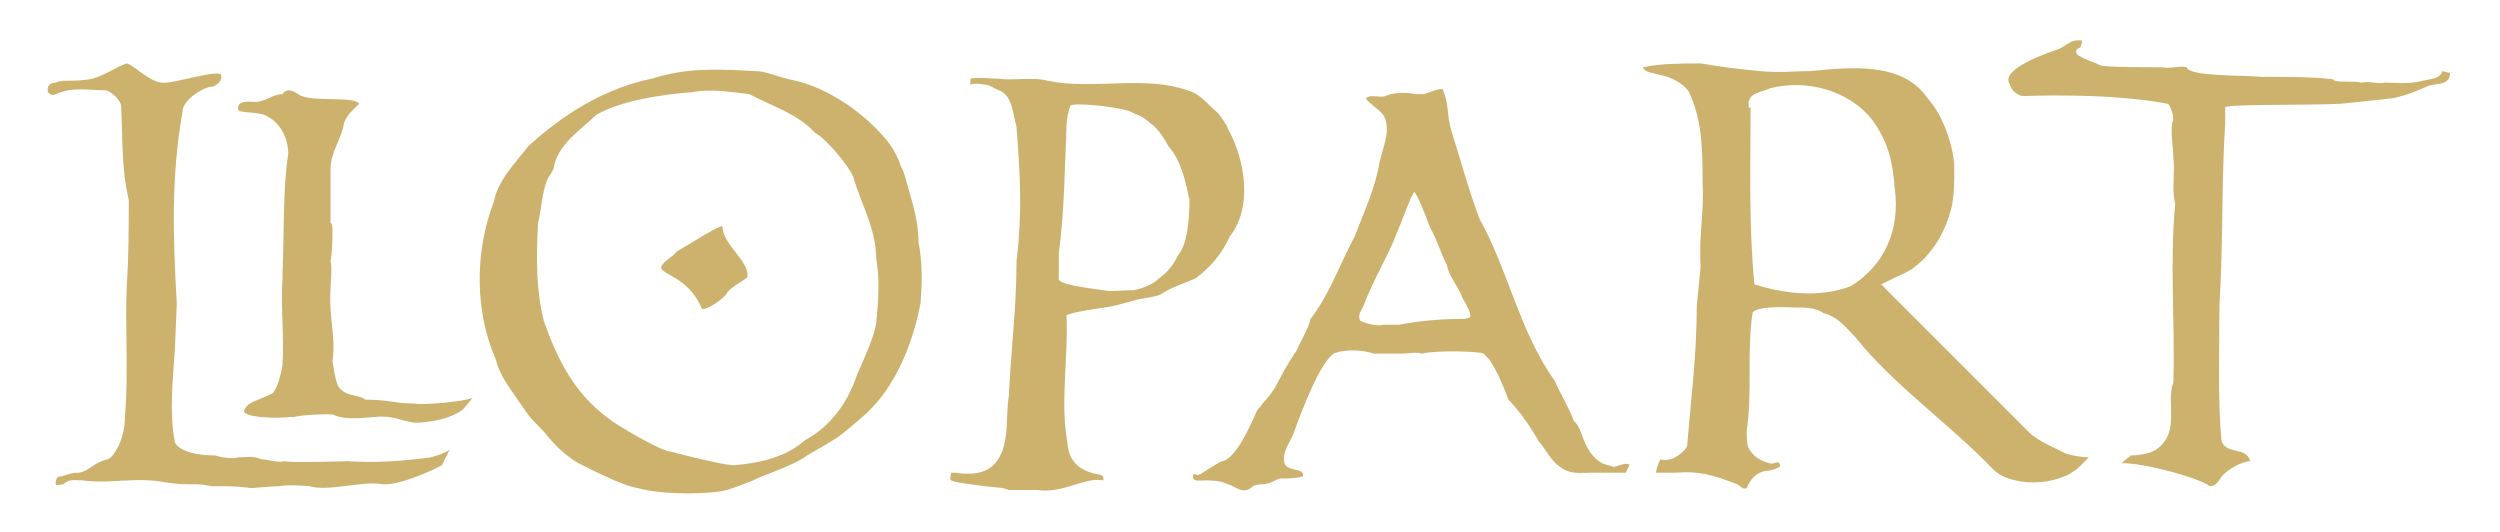 <svg xmlns="http://www.w3.org/2000/svg" xmlns:xlink="http://www.w3.org/1999/xlink" x="0px" y="0px" viewBox="0 0 130.1 27.7" style="enable-background:new 0 0 130.1 27.7;" xml:space="preserve"> <style type="text/css"> .st0{fill:#CDB26E;} </style> <g id="Capa_2"> <g> <g> <g> <path class="st0" d="M24.1,21.3C23.2,22,21.6,22,21.6,22c-0.8-0.1-1.1-0.4-2.1-0.3c-0.2,0-1.5,0.2-2.1-0.1 c-0.1-0.1-1.8,0-2.1,0.1l-0.2,0c-0.9,0.1-2.4,0-2.4-0.3c0.1-0.5,0.9-0.6,1.4-0.9c0.2,0,0.5-0.8,0.6-1.5c0.1-1.6-0.1-2.9,0-4.5 l0-0.2c0.1-2.2,0-4.3,0.3-6.3c0-0.9-0.5-1.7-1.2-2c-0.4-0.2-1.4-0.1-1.4-0.3c-0.1-0.5,0.6-0.4,0.9-0.4c0.5,0,0.9-0.4,1.4-0.4 c0.3-0.5,0.9,0.1,1,0.1c0.8,0.3,2.7,0,3,0.4c-0.3,0.3-0.6,0.5-0.8,1c-0.1,0.8-0.7,1.5-0.7,2.4v2.8c0.1,0,0.1,0.3,0.1,0.3 c0,0.5,0,1.2-0.1,1.7c0.1,0.4,0,1,0,1.5c-0.1,1.4,0.3,2.5,0.1,3.7c0.1,0.5,0.1,0.8,0.3,1.3c0.4,0.6,1.1,0.4,1.4,0.7 c1.3,0,1.5,0.2,2.6,0.2c0.3,0.1,2.6-0.1,3-0.3L24.1,21.3z"></path> <path class="st0" d="M23,24.2c-0.1,0.1-2.2,1.1-3.1,1c-1-0.2-2.8,0.4-3.8,0.1c0,0-1-0.1-1.6,0c-0.3,0-1.3,0.1-1.4,0.1 c-0.7-0.1-1.3-0.1-2.1-0.1c-0.5-0.1-0.6-0.1-1.1-0.1c-0.6,0-0.5,0-1.3-0.1c-1.6-0.3-2.8,0.1-4.3-0.1c-0.4,0-0.7-0.1-1,0.2 c-0.1,0-0.4,0.1-0.4,0c0-0.1,0-0.4,0.2-0.4c0.2,0,0.5-0.2,1-0.2c0.6-0.1,0.7-0.5,1.5-0.7c0.2,0,0.9-0.9,0.9-2.2 c0.2-2.2,0-4.6,0.1-6.9c0.1-1.5,0.1-2.9,0.1-4.4C6.3,8.7,6.4,7.2,6.3,5.5c0-0.2-0.4-0.7-0.8-0.8c-0.9,0-1.7-0.2-2.6,0.2 C2.7,5,2.6,4.9,2.5,4.8C2.4,4.4,2.7,4.3,2.9,4.3c0.4-0.2,0.8,0,1.9-0.2c0.7-0.2,1.2-0.6,1.8-0.8c0.4,0.1,1.3,1.1,2,1 c0.6,0,2.8-0.7,2.9-0.4c0.1,0.3-0.2,0.5-0.4,0.6c-0.5,0-1.6,0.7-1.6,1.3c-0.6,3.4-0.5,6.5-0.3,10C9.2,16,9.1,18,9.1,18.2 c-0.1,1.5-0.3,3.3,0,4.8c0.1,0.3,0.7,0.7,2.1,0.7c0.3,0.1,0.9,0.2,1.2,0.1c0.5,0,0.7-0.1,1.2,0.1c0.3,0,0.9,0.2,1.2,0.1 c0.3,0.1,3.1,0,3.3,0c1.3,0.1,2.9,0,4.3-0.2c0.4-0.1,0.7-0.2,1-0.4L23,24.2z"></path> <path class="st0" d="M45.5,6.6c0.7,0.7,1.1,1.2,1.4,2.1c0.1,0.1,0.2,0.5,0.2,0.5c0.3,1.1,0.7,2.2,0.7,3.4c0.2,1.1,0.2,2,0.1,3.2 c-0.4,2.1-1.3,4.3-2.8,5.7c0,0-0.9,0.8-1.3,1.1c-0.2,0.2-1.8,1.1-1.8,1.1c-0.6,0.5-2.5,1.1-2.8,1.3c-0.5,0.2-1.3,0.5-1.4,0.5 c-0.6,0.2-3.2,0.3-4.6-0.1c-0.8-0.1-2.7-1.1-3.1-1.3c-0.9-0.5-1.6-1.4-1.6-1.4c-0.3-0.4-0.7-0.7-1-1.1l-0.7-1 c-0.4-0.6-0.8-1.1-1-1.9c-1.1-2.5-1.1-5.6-0.1-8.2c0.2-1.1,1.1-2,1.8-2.9c1.1-1,3.4-2.9,6.4-3.5c1.9-0.6,3.4-0.5,5.4-0.4 c0.6,0,1.1,0.3,2.1,0.5C42.7,4.5,44.3,5.4,45.5,6.6z M28,11.6c-0.1,1.8-0.1,3.5,0.3,5.1c0.7,2,1.6,3.8,3.4,5.1 c0.2,0.2,2.7,1.7,3.2,1.7c1.1,0.3,3.2,0.8,3.4,0.7c1.2-0.1,2.6-0.4,3.6-1.3c1.3-0.7,2.2-1.9,2.7-3.4c0.4-0.9,0.9-2,1-2.7 c0.1-1,0.2-2.3,0-3.3c0-1.6-0.8-2.9-1.2-4.3c-0.2-0.5-1.3-1.9-2-2.3c-0.9-1-2.3-1.4-3.4-2C38.1,4.8,37,4.6,36,4.8 c0,0-3.4,0.2-5,1.2c-0.8,0.8-2,1.5-2.2,2.8C28.7,9,28.7,9,28.5,9.3C28.2,10,28.2,10.8,28,11.6z"></path> <path class="st0" d="M35.2,13.1c0.7-0.4,2.4-1.5,2.4-1.3c0,0.9,1.4,1.8,1.3,2.6c0,0.1-1,0.6-1.1,0.9c-0.3,0.4-1.3,1-1.3,0.7 c-0.7-1.6-2.1-1.7-2.1-2.1C34.6,13.5,35,13.4,35.2,13.1z"></path> <path class="st0" d="M53.6,25.5c-0.3,0-0.7,0-1.1,0l-0.3-0.1c-1.1-0.1-2.6-0.3-2.7-0.4c-0.1-0.1,0-0.3,0-0.4c0.1,0,0.2,0,0.2,0 c0.7,0.1,1.5,0.1,2-0.4c0.9-0.9,0.6-2.4,0.8-3.6c0.1-2.2,0.4-4.6,0.4-7c0.3-2.5,0.2-4.4,0-7C52.7,5.9,52.7,5,52,4.7 c-0.3-0.1-0.5-0.3-0.8-0.3c0,0-0.4-0.1-0.7,0V4.1c0.3-0.1,1.2,0,1.5,0c0.6,0.1,1.9-0.1,2.5,0.1c2.4,0.5,5-0.3,7.3,0.5 c0.7,0.2,1,0.7,1.6,1.2c0.2,0.3,0.4,0.5,0.5,0.8c0.9,1.6,1.3,4.1,0.1,5.6c-0.4,0.9-1,1.6-1.8,2.2c-0.7,0.3-1.1,0.4-1.6,0.7 c-0.3,0.2-0.4,0.2-0.9,0.3c-0.8,0.1-1.4,0.4-2.2,0.5c-0.6,0.1-1.5,0.2-2,0.4c0.1,2-0.3,4.4,0,6.3c0.1,0.6,0,1.7,1.7,2 c0.1,0,0.3,0.1,0.2,0.3c-0.9-0.2-2.1,0.7-3.4,0.5H53.6z M55.7,5.5c-0.1,0.3-0.2,0.7-0.2,1.1c-0.1,2.3-0.1,4.3-0.4,6.6 c0,0.6,0,1.3,0,1.3c-0.1,0.3,1.6,0.5,2.3,0.6c0.5,0.1,0.9,0,1.6,0c0.5-0.1,1-0.3,1.3-0.6c0.4-0.3,0.7-0.6,1-1.2 c0.5-0.6,0.6-1.9,0.6-2.9c-0.2-0.9-0.4-2-1.1-2.8c-0.2-0.4-0.5-0.8-0.7-1c-0.4-0.3-0.5-0.5-1.1-0.7C58.7,5.6,55.9,5.3,55.7,5.5z "></path> <path class="st0" d="M110.9,23.7c0.4,0,1-0.1,1.3-0.3c1.3-0.9,0.5-2.4,0.9-3.5c0.1-3.1-0.2-6.2,0.1-9.3c-0.2-0.7,0-1.6-0.1-2.4 c0-0.7-0.2-1.4,0-2c0-0.3-0.2-0.8-0.3-0.8c-3.1-0.6-7.5-0.4-7.5-0.4c-0.2,0-0.6-0.2-0.7-0.6c-0.6-0.8,2.1-1.7,2.4-1.8 c0.4-0.1,0.7-0.5,1.1-0.5h0.2c0.1,0,0,0.4-0.1,0.4c-0.3,0.1-0.1,0.4,0,0.4c0.3,0.2,0.7,0.3,1.1,0.5c0.3,0.1,2.2,0.1,3.2,0.1 c0.5,0.1,0.8-0.1,1.3,0c0.1,0.5,3,0.4,3.9,0.5c0.6,0,2.9,0,3.4,0.1c0.2,0,0.3,0,0.4,0.1c0.4,0.1,1,0,1.4,0.1 c0.4-0.1,0.9,0.1,1.2,0c0.6,0,1.2,0.1,2-0.1c0.4-0.1,0.9-0.1,1-0.5l0.4,0.1c0,0.7-0.8,0.5-1.2,0.7c-0.7,0.3-0.9,0.4-1.7,0.6 c-0.8,0.1-2.8,0.3-2.8,0.3c-2.3,0.1-6,0-6,0.2c0,0.4,0,0.4,0,0.8c-0.2,3.1-0.1,6.2-0.3,9.5c0,2.4-0.1,4.7,0.1,7 c0.2,0.8,1.3,0.3,1.5,1.1c-0.4,0-1.1,0.4-1.4,0.7c-0.2,0.2-0.3,0.6-0.7,0.6c-0.5-0.4-3.3-1.2-4.6-1.2L110.9,23.7z"></path> <path class="st0" d="M84.8,24.2c-0.1,0.2-0.2,0.4-0.2,0.4c-0.1,0-0.6,0-0.7,0c-0.3,0-1.1,0-1.1,0c-0.6,0-1.1,0.1-1.6-0.3 c-0.5-0.3-0.8-1-1.1-1.3c-0.4-0.7-1-1.6-1.6-2.2c-0.3-0.8-0.6-1.5-1-2.1l-0.3-0.3c-0.1-0.1-2.3-0.2-3.2,0c-0.4-0.1-0.6,0-1,0 c-0.3,0-0.7,0-1,0c-0.2,0-0.2,0-0.5,0c-0.7-0.2-1.2-0.2-1.8-0.1l-0.3,0.1c-0.7,0.5-1.6,2.8-2.1,4.2c-0.1,0.2-0.2,0.4-0.3,0.6 c-0.2,0.4-0.3,0.9,0,1.1c0.3,0.2,0.9,0.1,0.8,0.5c-0.4,0.1-0.8,0.1-1.2,0.1c-0.3,0.1-0.5,0.3-0.9,0.3c0,0-0.3,0-0.5,0.1 c-0.5,0.5-0.9,0-1.3-0.1c-0.4-0.2-0.9-0.2-1.2-0.2c-0.3,0-0.7,0.1-0.6-0.3c0.1-0.1,0.2,0.1,0.3,0c0.1,0,0.9-0.6,1.2-0.7 c0.7-0.1,1.5-1.9,1.8-2.6c0.1-0.2,0.2-0.2,0.3-0.4c0.3-0.3,0.6-0.7,0.8-1.1c0.3-0.6,0.6-1.1,1-1.7c0.1-0.3,0.6-1.1,0.7-1.6 c1-1.3,1.5-2.8,2.3-4.3c0.5-1.3,1.1-2.6,1.3-3.9c0.2-0.8,0.6-1.7,0.2-2.4c-0.2-0.3-1-0.8-0.9-0.9c0.2-0.2,0.7,0,1-0.1 c0.4-0.2,1.1-0.2,1.6-0.1c0.3,0,0.3,0,0.4,0c0.3-0.1,1-0.4,1-0.2c0.3,0.7,0.2,1.3,0.4,2c0.5,1.6,0.9,3.1,1.5,4.7 c1.5,2.7,2.1,5.9,3.9,8.4c0.3,0.7,0.8,1.5,1,2.1c0.5,0.4,0.4,1.4,1.3,2.1c0.3,0.2,0.5,0.2,0.8,0.3 C84.6,24.1,84.7,24.1,84.8,24.2z M71,15.8c-0.1,0.3-0.4,0.6-0.2,0.9c0.2,0.1,0.8,0.3,1.2,0.2c0.4,0,0.5,0,0.8,0 c1-0.2,2.2-0.3,3.1-0.3c0.2,0,0.5,0,0.6-0.1c0.1-0.1-0.2-0.7-0.4-1c-0.2-0.6-0.7-1.1-0.8-1.7c-0.4-0.8-0.5-1.3-0.9-2 c-0.2-0.6-0.7-1.8-0.8-1.8c-0.1,0-0.6,1.4-0.9,2.1C72.3,13.2,71.5,14.5,71,15.8z"></path> <path class="st0" d="M97.9,14.8c0.2,0.2,7.6,7.6,7.8,7.8c0.5,0.4,1,0.6,1.6,0.9c0.3,0.2,1.1,0.3,1.4,0.3l-0.6,0.6 c-0.3,0.2-0.4,0.3-0.7,0.4c-0.7,0.3-1.7,0.4-2.5,0.2c-0.5-0.1-0.9-0.3-1.2-0.6c-2.2-2.3-5.2-4.4-7.1-6.8 c-0.5-0.5-0.9-1.1-1.7-1.3C94.5,16,93.9,16,93.3,16c-2.1-0.1-2.1,0.3-2.1,0.3c-0.3,2,0,4.1-0.3,6.1c0,0.6,0,0.9,0.3,1.2 c0.3,0.4,1.1,0.6,1.1,0.5c0.1,0,0.3-0.1,0.3,0c0,0.1,0.1,0.1,0,0.2c-0.2,0.1-0.4,0.2-0.7,0.2c-0.5,0.1-0.8,0.4-1,0.9 c-0.2,0.1-0.3-0.1-0.5-0.2c-1.3-0.5-2-0.7-3.2-0.6c0,0-0.5,0-1,0c-0.1,0,0.2-0.7,0.2-0.7c0,0,0.2,0.1,0.5,0 c0.2,0,0.8-0.4,0.9-0.7c0.2-2.5,0.5-4.7,0.5-7.3l0.2-2c-0.1-1.8,0.2-2.9,0.1-4.4c0-1.7,0-3.2-0.7-4.7c-0.3-0.5-1-0.8-1.5-0.9 c-0.3-0.1-0.8-0.1-0.9-0.4c0.9-0.2,2.1-0.2,3-0.2c1.2,0.2,2,0.3,3.1,0.4c1,0.1,1.8,0,2.6,0c2.1-0.2,4.8-0.5,6.1,1.4 c1,1.1,1.4,2.9,1.4,3.6c0,0.8,0,1.3-0.1,1.9c-0.3,1.4-1,2.6-2.1,3.4c-0.5,0.3-0.6,0.3-1,0.5L97.9,14.8 M91.1,5.6 c0,3.2-0.1,6.1,0.2,9.2c1.6,0.5,3.4,0.7,5,0.1c1.8-1.1,2.6-3,2.3-5.1c-0.1-1.3-0.3-2.4-1.2-3.6c-1.2-1.5-3.4-2.1-5.3-1.6 c-0.4,0.2-1,0.2-1.1,0.7V5.6z"></path> </g> </g> </g> </g> <g id="Capa_3"> </g> </svg>